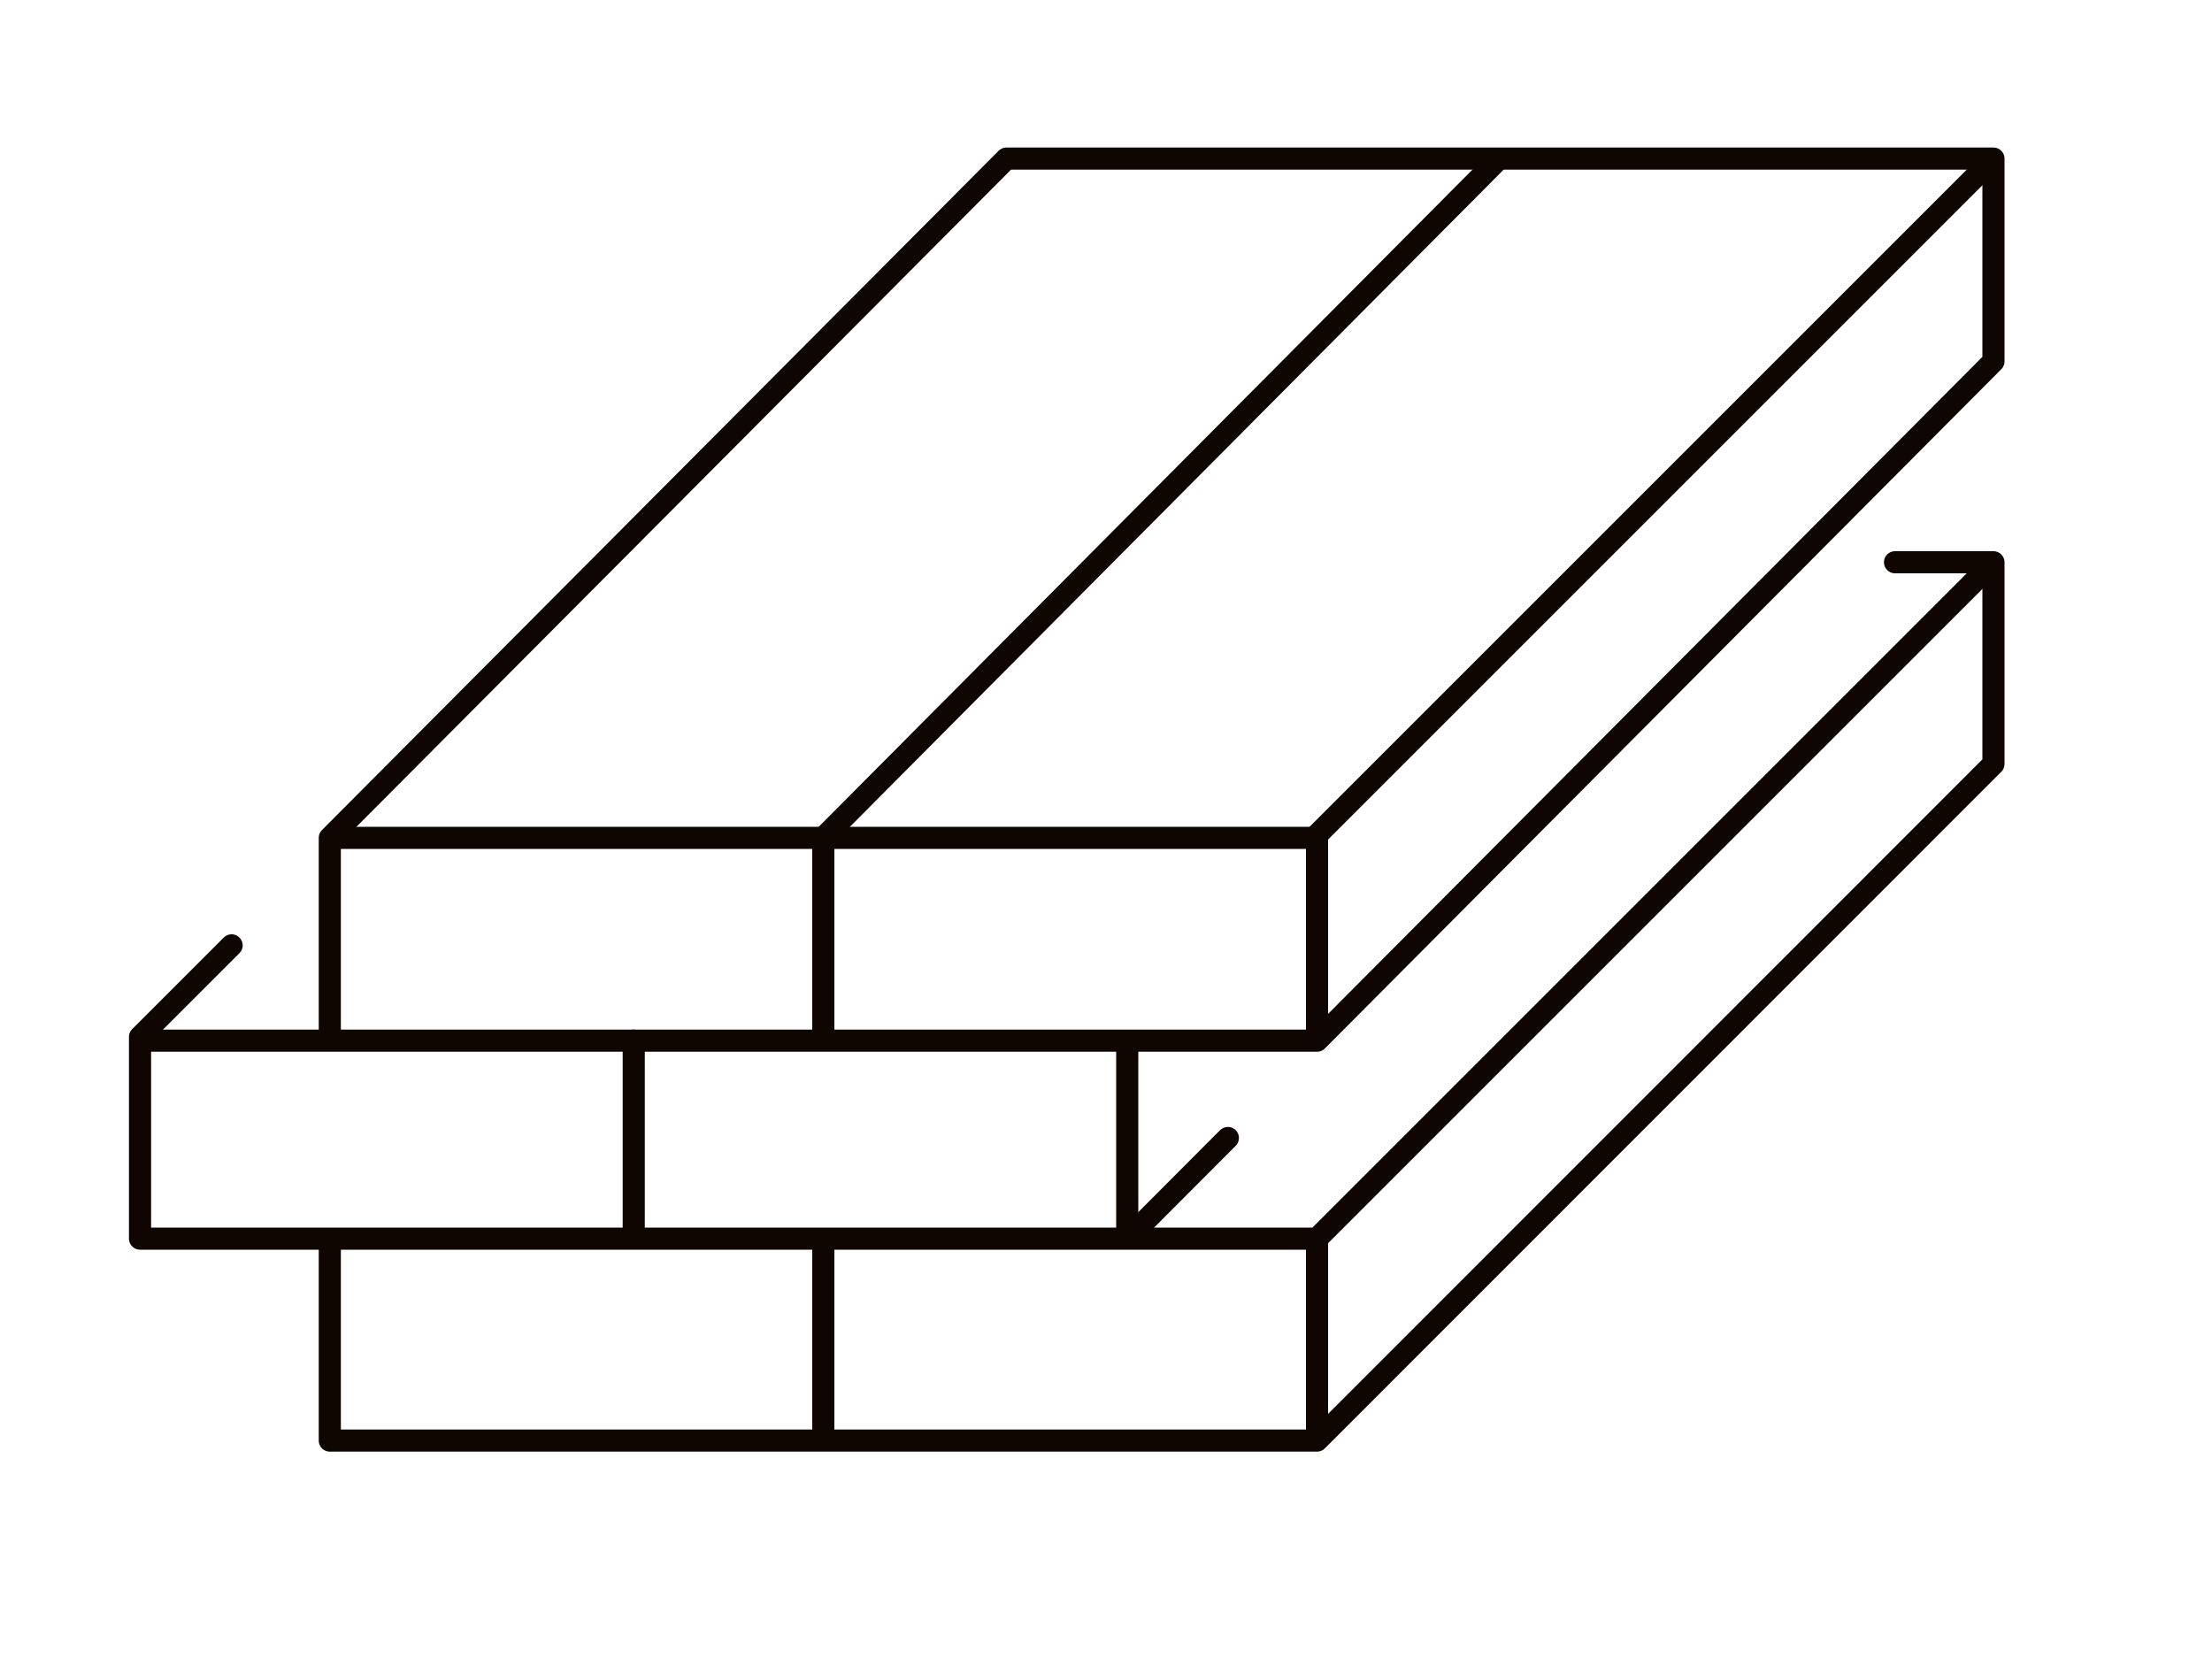 <?xml version="1.0" encoding="UTF-8"?>
<svg xmlns="http://www.w3.org/2000/svg" id="Calque_1" data-name="Calque 1" viewBox="0 0 100 74.98">
  <defs>
    <style>
      .cls-1 {
        fill: none;
        stroke: #100601;
        stroke-linecap: round;
        stroke-linejoin: round;
      }
    </style>
  </defs>
  <line class="cls-1" x1="50.96" y1="47.34" x2="50.96" y2="55.83"></line>
  <line class="cls-1" x1="28.65" y1="55.85" x2="28.65" y2="47.05"></line>
  <line class="cls-1" x1="59.54" y1="56" x2="59.54" y2="64.7"></line>
  <polyline class="cls-1" points="14.91 56.27 14.91 65.13 59.54 65.13 90.12 34.54 90.12 25.42 85.67 25.42"></polyline>
  <line class="cls-1" x1="37.22" y1="56.27" x2="37.22" y2="64.9"></line>
  <polyline class="cls-1" points="10.47 42.74 6.33 46.88 6.33 56 59.54 56 89.88 25.66"></polyline>
  <polyline class="cls-1" points="15.19 37.88 59.54 37.88 59.54 46.62"></polyline>
  <polyline class="cls-1" points="6.72 47.05 59.54 47.05 90.12 16.34 90.12 7.17 45.5 7.17 14.91 37.88 14.91 46.88"></polyline>
  <polyline class="cls-1" points="37.22 46.82 37.22 37.88 67.6 7.34"></polyline>
  <line class="cls-1" x1="59.54" y1="37.75" x2="89.8" y2="7.49"></line>
  <line class="cls-1" x1="55.51" y1="51.45" x2="51.07" y2="55.9"></line>
</svg>
